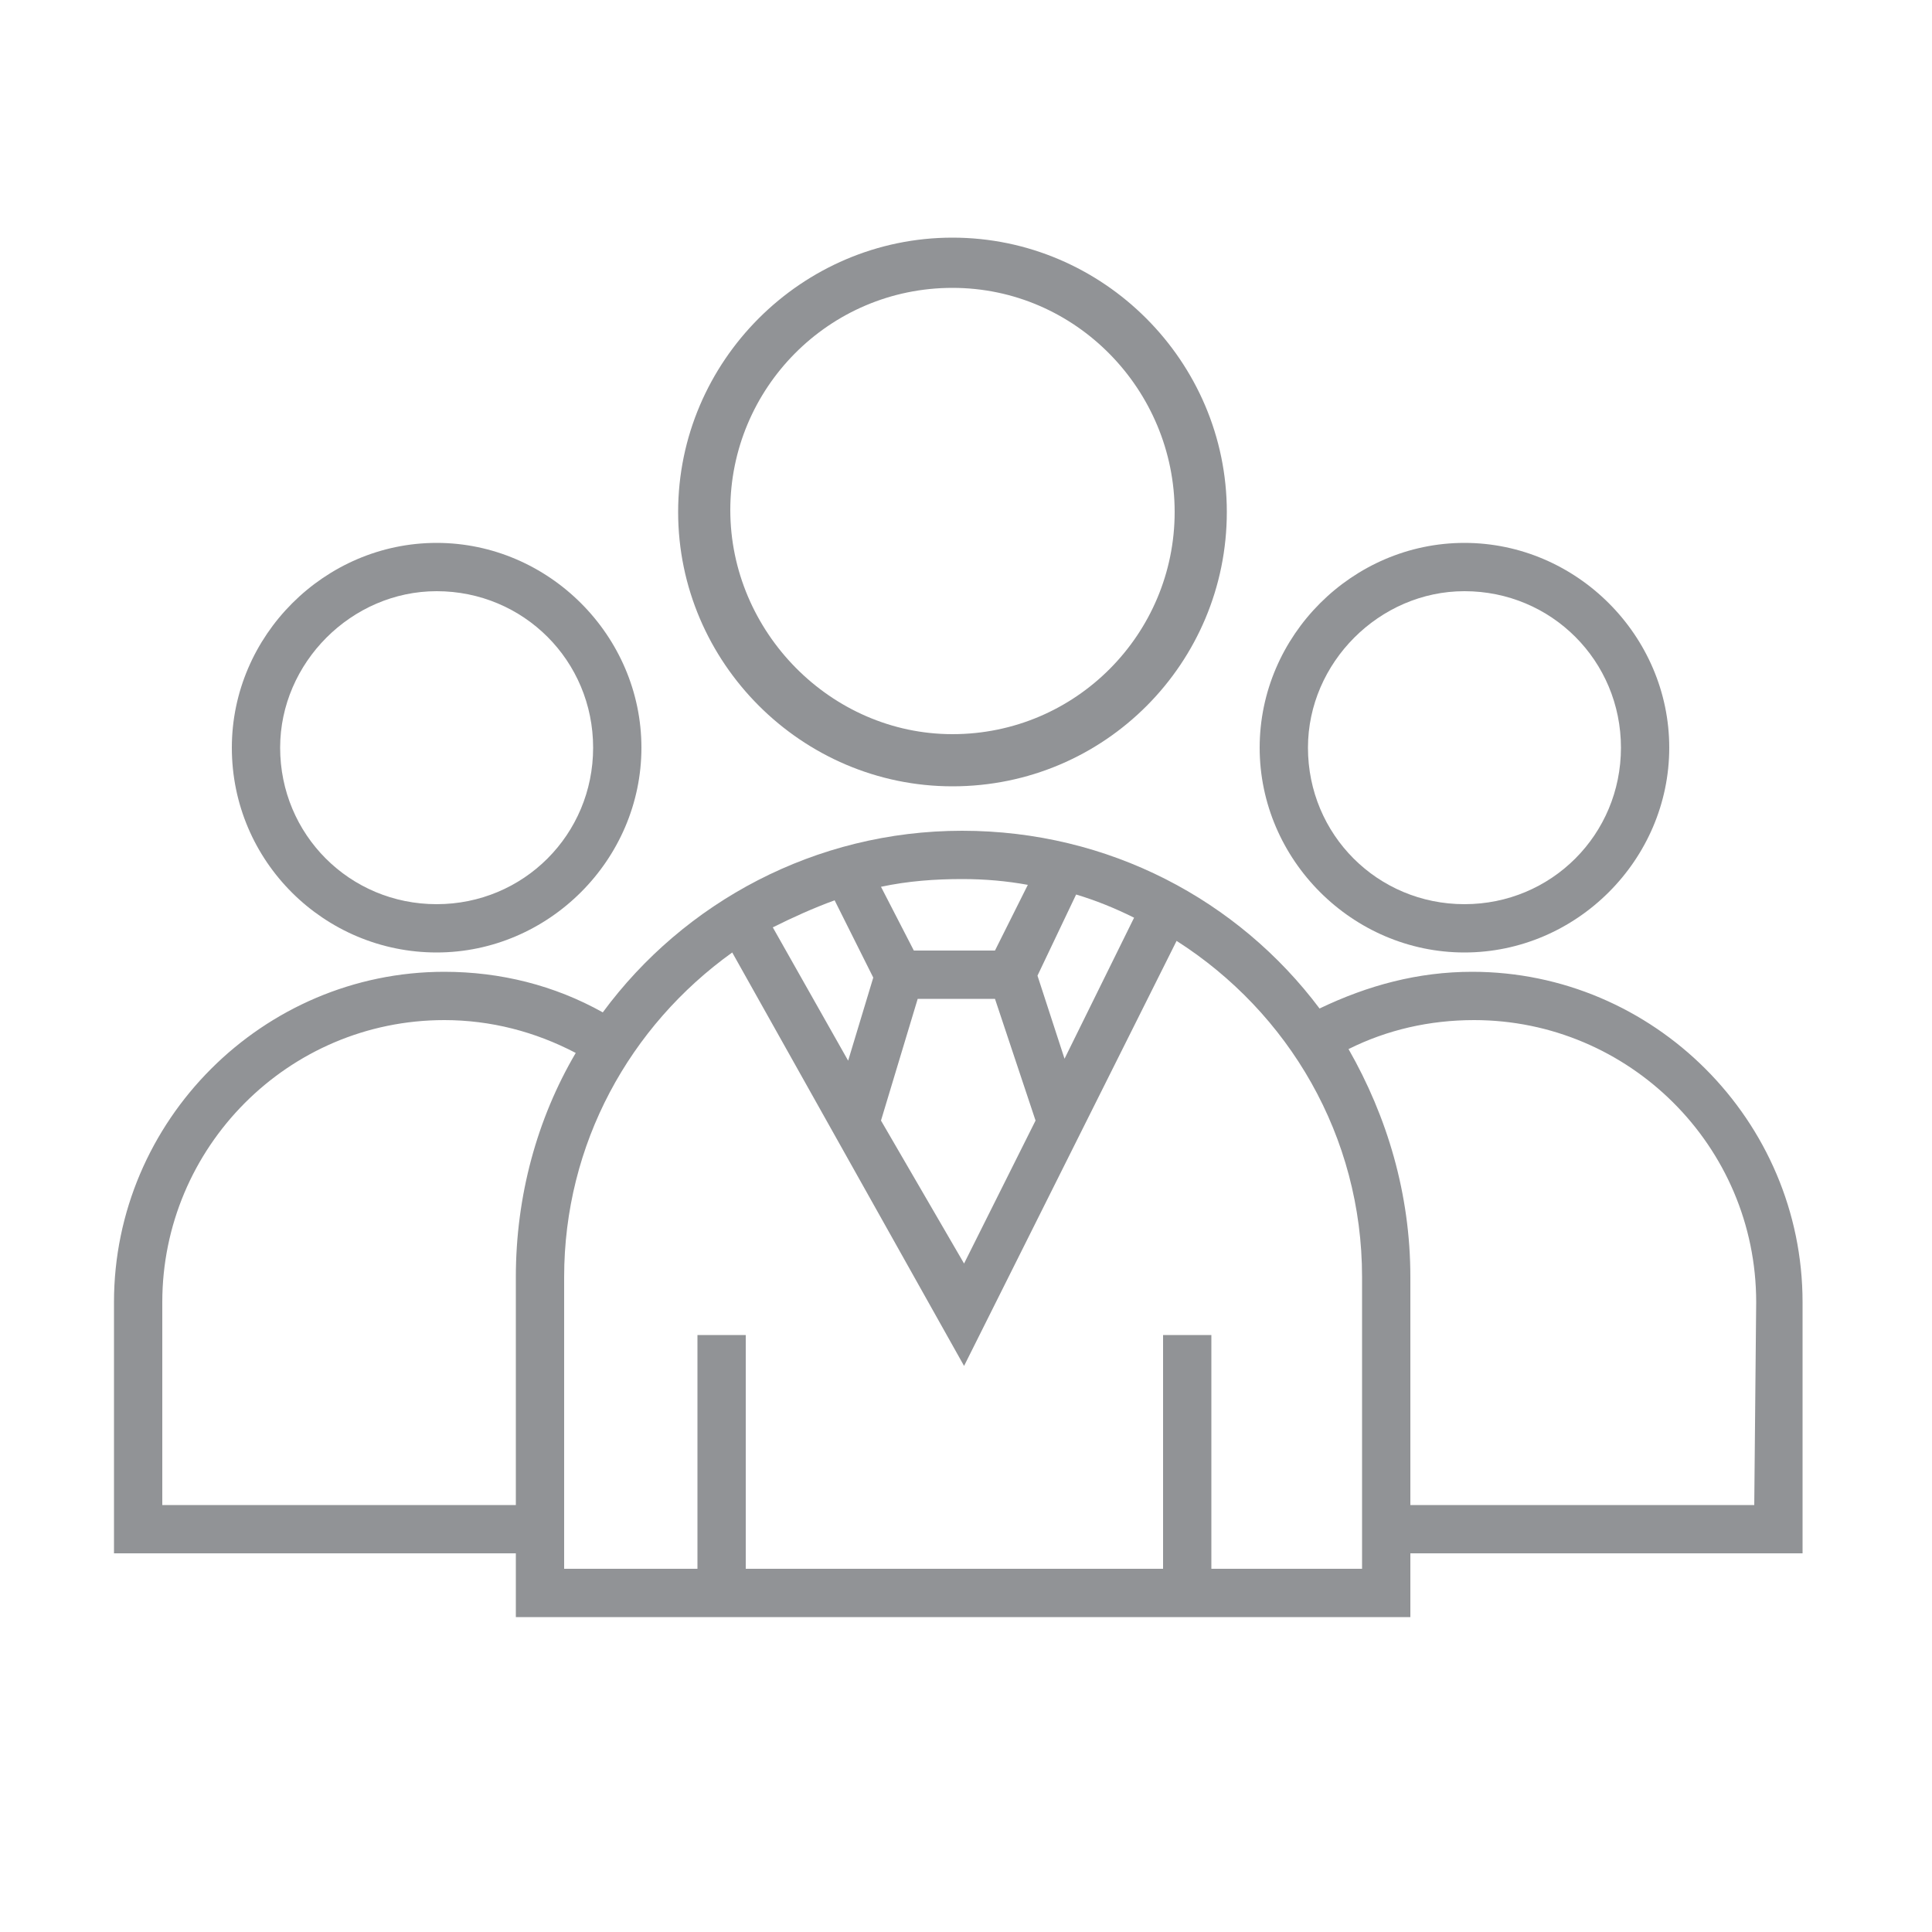 <?xml version="1.0" encoding="utf-8"?>
<svg version="1.1" id="Layer_1" xmlns="http://www.w3.org/2000/svg" xmlns:xlink="http://www.w3.org/1999/xlink" x="0px" y="0px"
	 viewBox="0 0 100 100" style="enable-background:new 0 0 100 100;" xml:space="preserve">
<g style="fill:#919396;">
	<path d="M22.6,49.3c5.8,0,10.6-4.8,10.6-10.6c0-5.8-4.8-10.6-10.6-10.6S12,32.9,12,38.7C12,44.6,16.8,49.3,22.6,49.3z M22.6,30.6
		c4.5,0,8.1,3.6,8.1,8.1s-3.6,8.1-8.1,8.1s-8.1-3.6-8.1-8.1C14.5,34.3,18.2,30.6,22.6,30.6z"/>
	<path d="M65.2,38.7c0,5.8,4.8,10.6,10.6,10.6s10.6-4.8,10.6-10.6c0-5.8-4.8-10.6-10.6-10.6S65.2,32.9,65.2,38.7z M75.8,30.6
		c4.5,0,8.1,3.6,8.1,8.1s-3.6,8.1-8.1,8.1s-8.1-3.6-8.1-8.1C67.7,34.3,71.4,30.6,75.8,30.6z"/>
	<path d="M93.3,67.4c0-9.4-7.7-17.1-17.1-17.1c-2.8,0-5.4,0.7-7.9,1.9C64.1,46.6,57.4,43,49.8,43c-7.6,0-14.4,3.7-18.6,9.4
		c-2.5-1.4-5.3-2.1-8.2-2.1c-9.4,0-17.1,7.7-17.1,17.1v13h20.8v3.3H73v-3.3h20.3L93.3,67.4L93.3,67.4z M45.2,50.6l-1.3,4.3L40,48
		c1-0.5,2.1-1,3.2-1.4L45.2,50.6z M47.5,51.7h4l2.1,6.3l-3.7,7.4L45.6,58L47.5,51.7z M55.1,54.8l-1.4-4.3l2-4.2c1,0.3,2,0.7,3,1.2
		L55.1,54.8z M53.2,45.8l-1.7,3.4h-4.2l-1.7-3.3c1.4-0.3,2.8-0.4,4.2-0.4C51,45.5,52.1,45.6,53.2,45.8z M8.4,77.9V67.4
		c0-8,6.5-14.6,14.6-14.6c2.4,0,4.7,0.6,6.8,1.7c-2,3.4-3.1,7.4-3.1,11.6v11.8C26.7,77.9,8.4,77.9,8.4,77.9z M70.5,81.2h-7.8V69.1
		h-2.5v12.1H38.6V69.1h-2.5v12.1h-6.9V66.1c0-6.9,3.4-13,8.7-16.8l12,21.4l11-22c5.8,3.7,9.6,10.1,9.6,17.4L70.5,81.2L70.5,81.2z
		 M90.8,77.9H73V66.1c0-4.3-1.2-8.3-3.2-11.8c2-1,4.2-1.5,6.5-1.5c8,0,14.6,6.5,14.6,14.6L90.8,77.9L90.8,77.9z"/>
	<path d="M49.3,40.7c-7.8,0-14.2-6.4-14.2-14.2s6.4-14.2,14.2-14.2s14.2,6.4,14.2,14.2S57.2,40.7,49.3,40.7z M49.3,14.9
		c-6.4,0-11.5,5.2-11.5,11.5S43,38,49.3,38c6.4,0,11.5-5.2,11.5-11.5S55.7,14.9,49.3,14.9z"/>
</g>
</svg>
